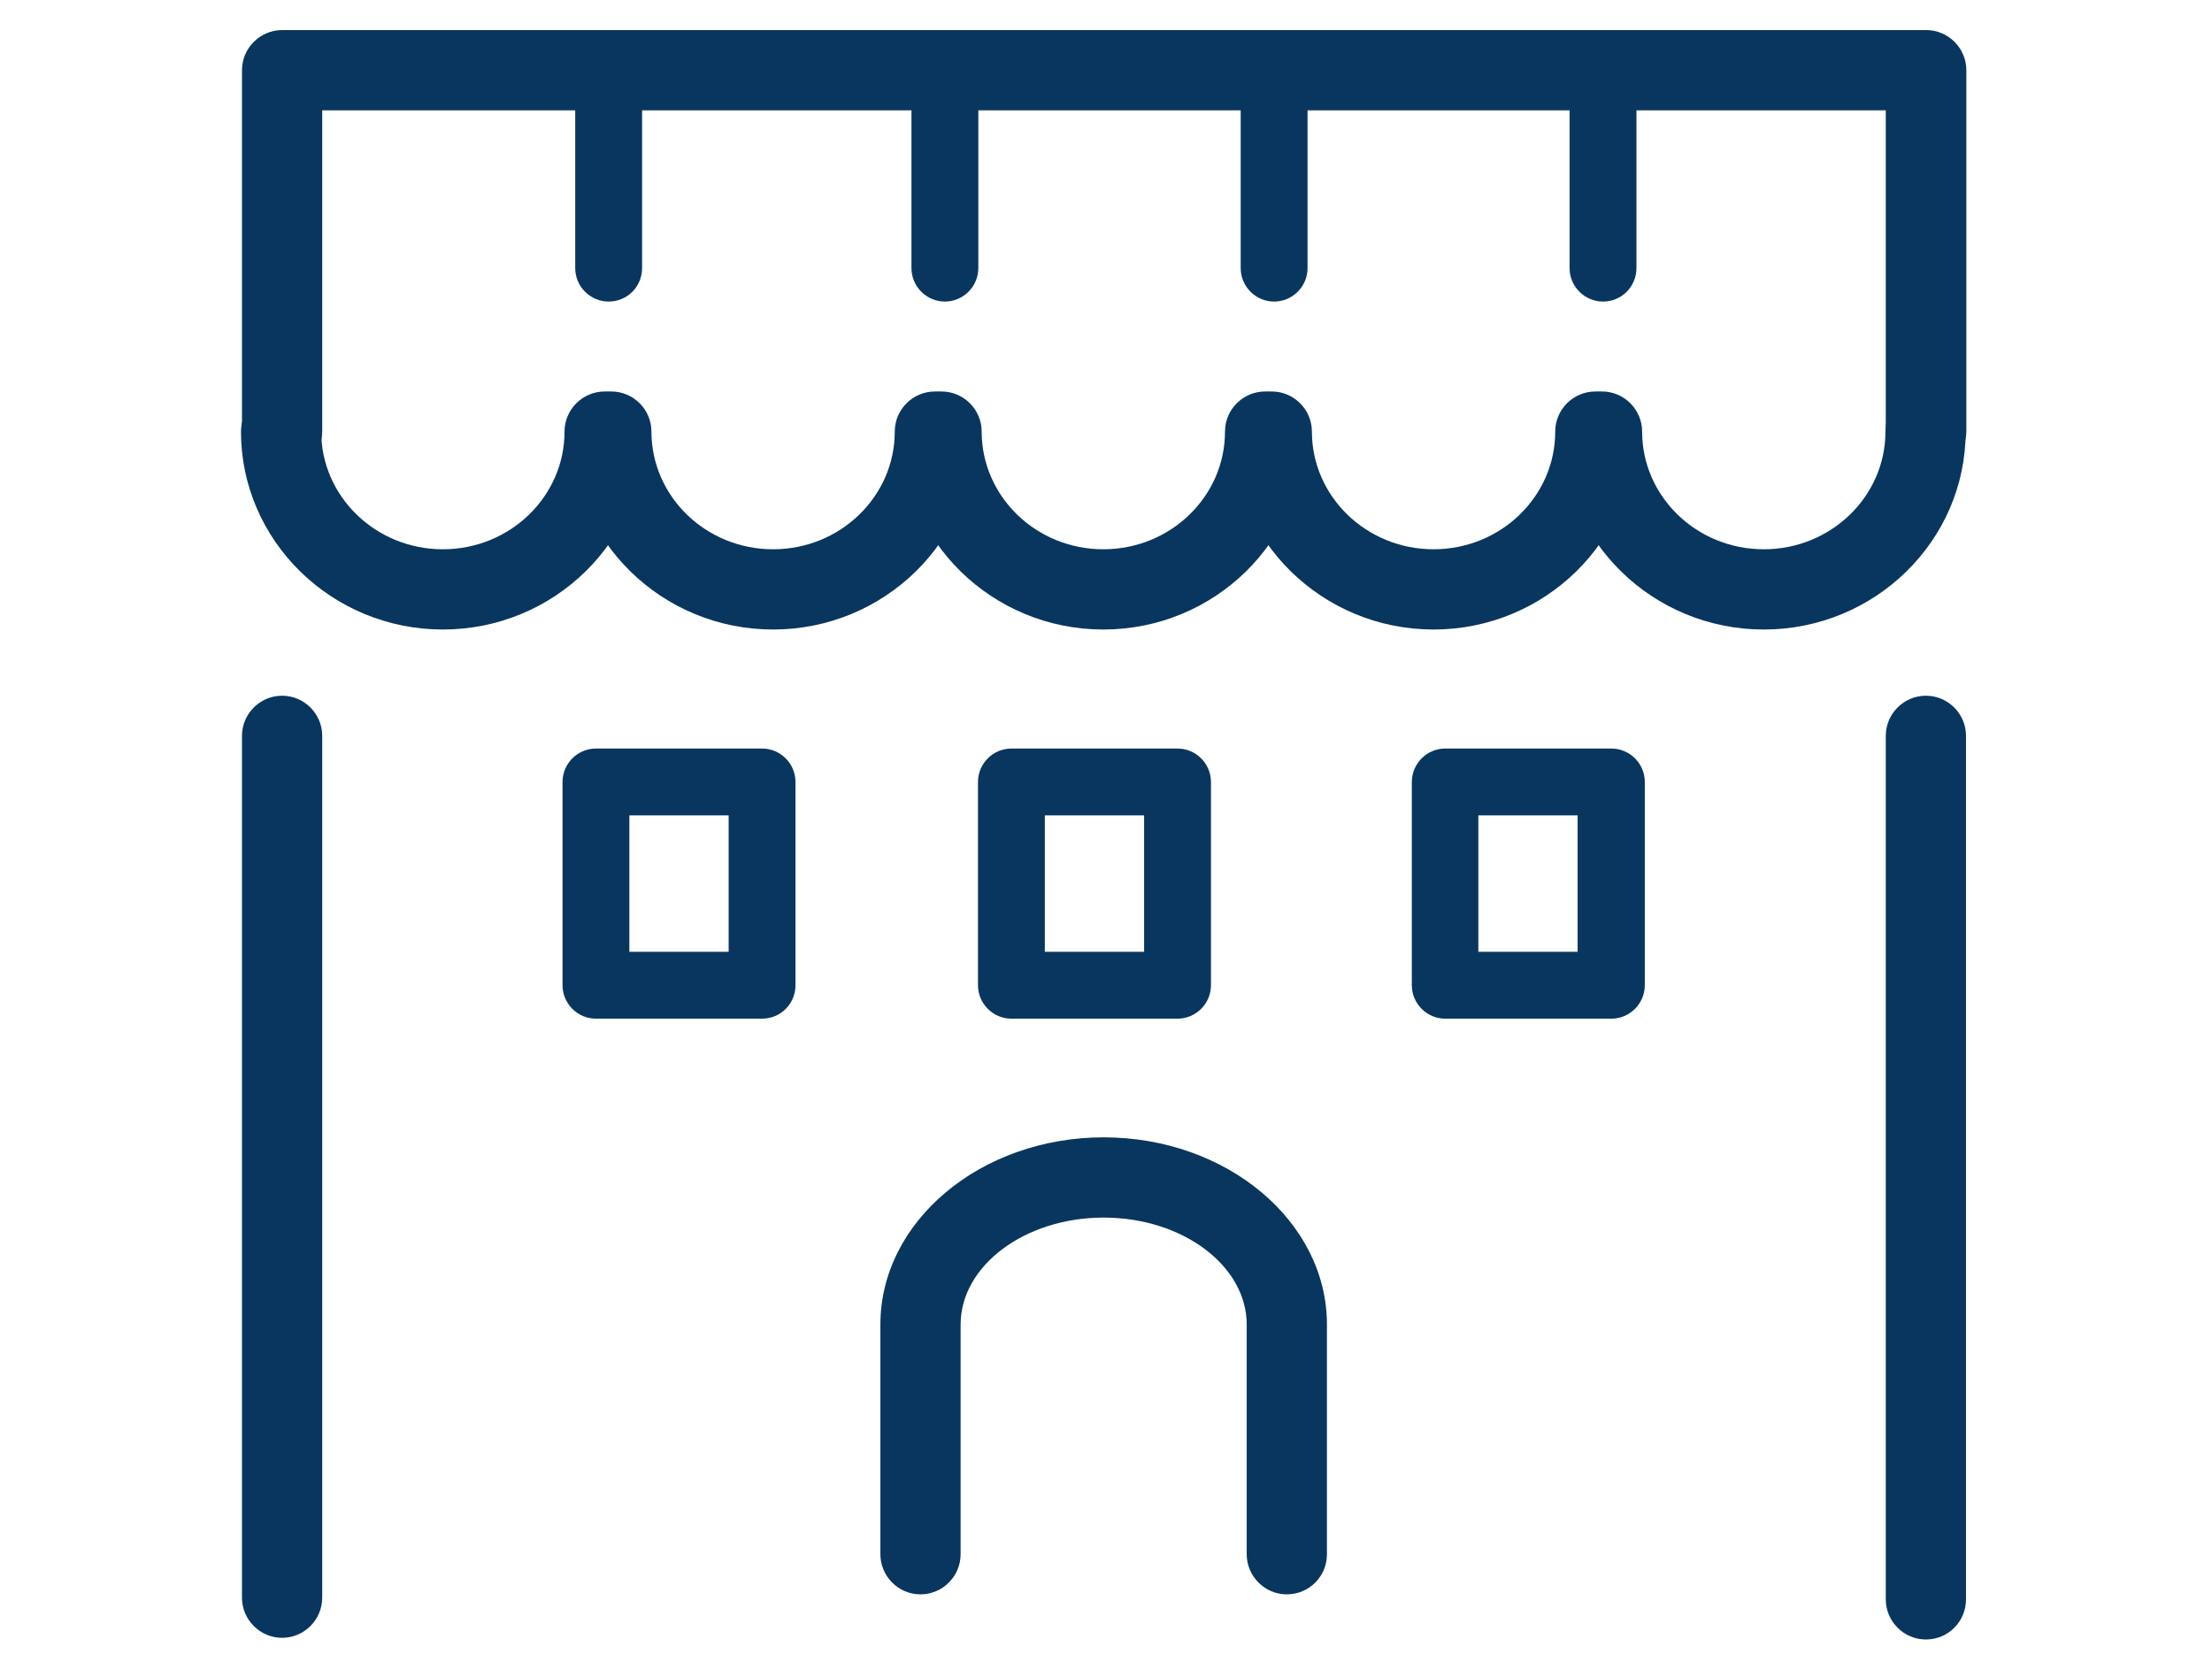 <?xml version="1.0" encoding="utf-8"?>
<!-- Generator: Adobe Illustrator 26.4.1, SVG Export Plug-In . SVG Version: 6.00 Build 0)  -->
<svg version="1.1" id="_イヤー_2" xmlns="http://www.w3.org/2000/svg" xmlns:xlink="http://www.w3.org/1999/xlink" x="0px"
	 y="0px" viewBox="0 0 661.8 499.4" style="enable-background:new 0 0 661.8 499.4;" xml:space="preserve">
<style type="text/css">
	.st0{fill:#09365E;}
</style>
<g>
	<path class="st0" d="M84.4,489.9c-6.6,0-12-5.4-12-12V220.1c0-6.6,5.4-12,12-12s12,5.4,12,12v257.8C96.4,484.5,91,489.9,84.4,489.9
		z"/>
	<path class="st0" d="M576.2,490.4c-6.6,0-12-5.4-12-12V220.1c0-6.6,5.4-12,12-12s12,5.4,12,12v258.3
		C588.2,485,582.9,490.4,576.2,490.4z"/>
	<g>
		<path class="st0" d="M228,304.7h-49.7c-5.5,0-10-4.5-10-10v-60.8c0-5.5,4.5-10,10-10H228c5.5,0,10,4.5,10,10v60.8
			C238,300.2,233.6,304.7,228,304.7z M188.3,284.7H218v-40.8h-29.7V284.7z"/>
		<path class="st0" d="M352.3,304.7h-49.7c-5.5,0-10-4.5-10-10v-60.8c0-5.5,4.5-10,10-10h49.7c5.5,0,10,4.5,10,10v60.8
			C362.3,300.2,357.8,304.7,352.3,304.7z M312.6,284.7h29.7v-40.8h-29.7V284.7z"/>
		<path class="st0" d="M482.1,304.7h-49.7c-5.5,0-10-4.5-10-10v-60.8c0-5.5,4.5-10,10-10h49.7c5.5,0,10,4.5,10,10v60.8
			C492.1,300.2,487.6,304.7,482.1,304.7z M442.3,284.7h29.7v-40.8h-29.7V284.7z"/>
	</g>
	<g>
		<path class="st0" d="M576.2,141.1c-6.6,0-12-5.4-12-12V33H96.4v96.1c0,6.6-5.4,12-12,12s-12-5.4-12-12V21c0-6.6,5.4-12,12-12
			h491.9c6.6,0,12,5.4,12,12v108.1C588.2,135.7,582.9,141.1,576.2,141.1L576.2,141.1z"/>
		<path class="st0" d="M132.5,188.3c-33.3,0-60.4-26.6-60.4-59.2c0-6.6,5.4-12,12-12s12,5.4,12,12c0,19.4,16.3,35.2,36.4,35.2
			s36.4-15.8,36.4-35.2c0-6.6,5.4-12,12-12c6.6,0,12,5.4,12,12C192.9,161.7,165.8,188.3,132.5,188.3L132.5,188.3z"/>
		<path class="st0" d="M231.3,188.3c-33.3,0-60.4-26.6-60.4-59.2c0-6.6,5.4-12,12-12s12,5.4,12,12c0,19.4,16.3,35.2,36.4,35.2
			s36.4-15.8,36.4-35.2c0-6.6,5.4-12,12-12s12,5.4,12,12C291.7,161.7,264.6,188.3,231.3,188.3z"/>
		<path class="st0" d="M330.1,188.3c-33.3,0-60.4-26.6-60.4-59.2c0-6.6,5.4-12,12-12s12,5.4,12,12c0,19.4,16.3,35.2,36.4,35.2
			s36.4-15.8,36.4-35.2c0-6.6,5.4-12,12-12s12,5.4,12,12C390.5,161.7,363.4,188.3,330.1,188.3z"/>
		<path class="st0" d="M428.9,188.3c-33.3,0-60.4-26.6-60.4-59.2c0-6.6,5.4-12,12-12s12,5.4,12,12c0,19.4,16.3,35.2,36.4,35.2
			s36.4-15.8,36.4-35.2c0-6.6,5.4-12,12-12s12,5.4,12,12C489.3,161.7,462.2,188.3,428.9,188.3z"/>
		<path class="st0" d="M527.7,188.3c-33.3,0-60.4-26.6-60.4-59.2c0-6.6,5.4-12,12-12s12,5.4,12,12c0,19.4,16.3,35.2,36.4,35.2
			s36.4-15.8,36.4-35.2c0-6.6,5.4-12,12-12s12,5.4,12,12C588.1,161.7,561,188.3,527.7,188.3z"/>
		<path class="st0" d="M182.1,90.2c-5.5,0-10-4.5-10-10V21c0-5.5,4.5-10,10-10s10,4.5,10,10v59.2C192.1,85.7,187.7,90.2,182.1,90.2
			L182.1,90.2z"/>
		<path class="st0" d="M282.7,90.2c-5.5,0-10-4.5-10-10V21c0-5.5,4.5-10,10-10s10,4.5,10,10v59.2C292.7,85.7,288.2,90.2,282.7,90.2z
			"/>
		<path class="st0" d="M381.2,90.2c-5.5,0-10-4.5-10-10V21c0-5.5,4.5-10,10-10s10,4.5,10,10v59.2C391.2,85.7,386.7,90.2,381.2,90.2z
			"/>
		<path class="st0" d="M479.6,90.2c-5.5,0-10-4.5-10-10V21c0-5.5,4.5-10,10-10s10,4.5,10,10v59.2C489.6,85.7,485.2,90.2,479.6,90.2z
			"/>
	</g>
	<path class="st0" d="M385,476.9c-6.6,0-12-5.4-12-12v-68.7c0-17.6-19.2-32-42.8-32s-42.8,14.4-42.8,32v68.7c0,6.6-5.4,12-12,12
		s-12-5.4-12-12v-68.7c0-30.9,30-56,66.8-56s66.8,25.1,66.8,56v68.7C397,471.6,391.6,476.9,385,476.9z"/>
</g>
</svg>
